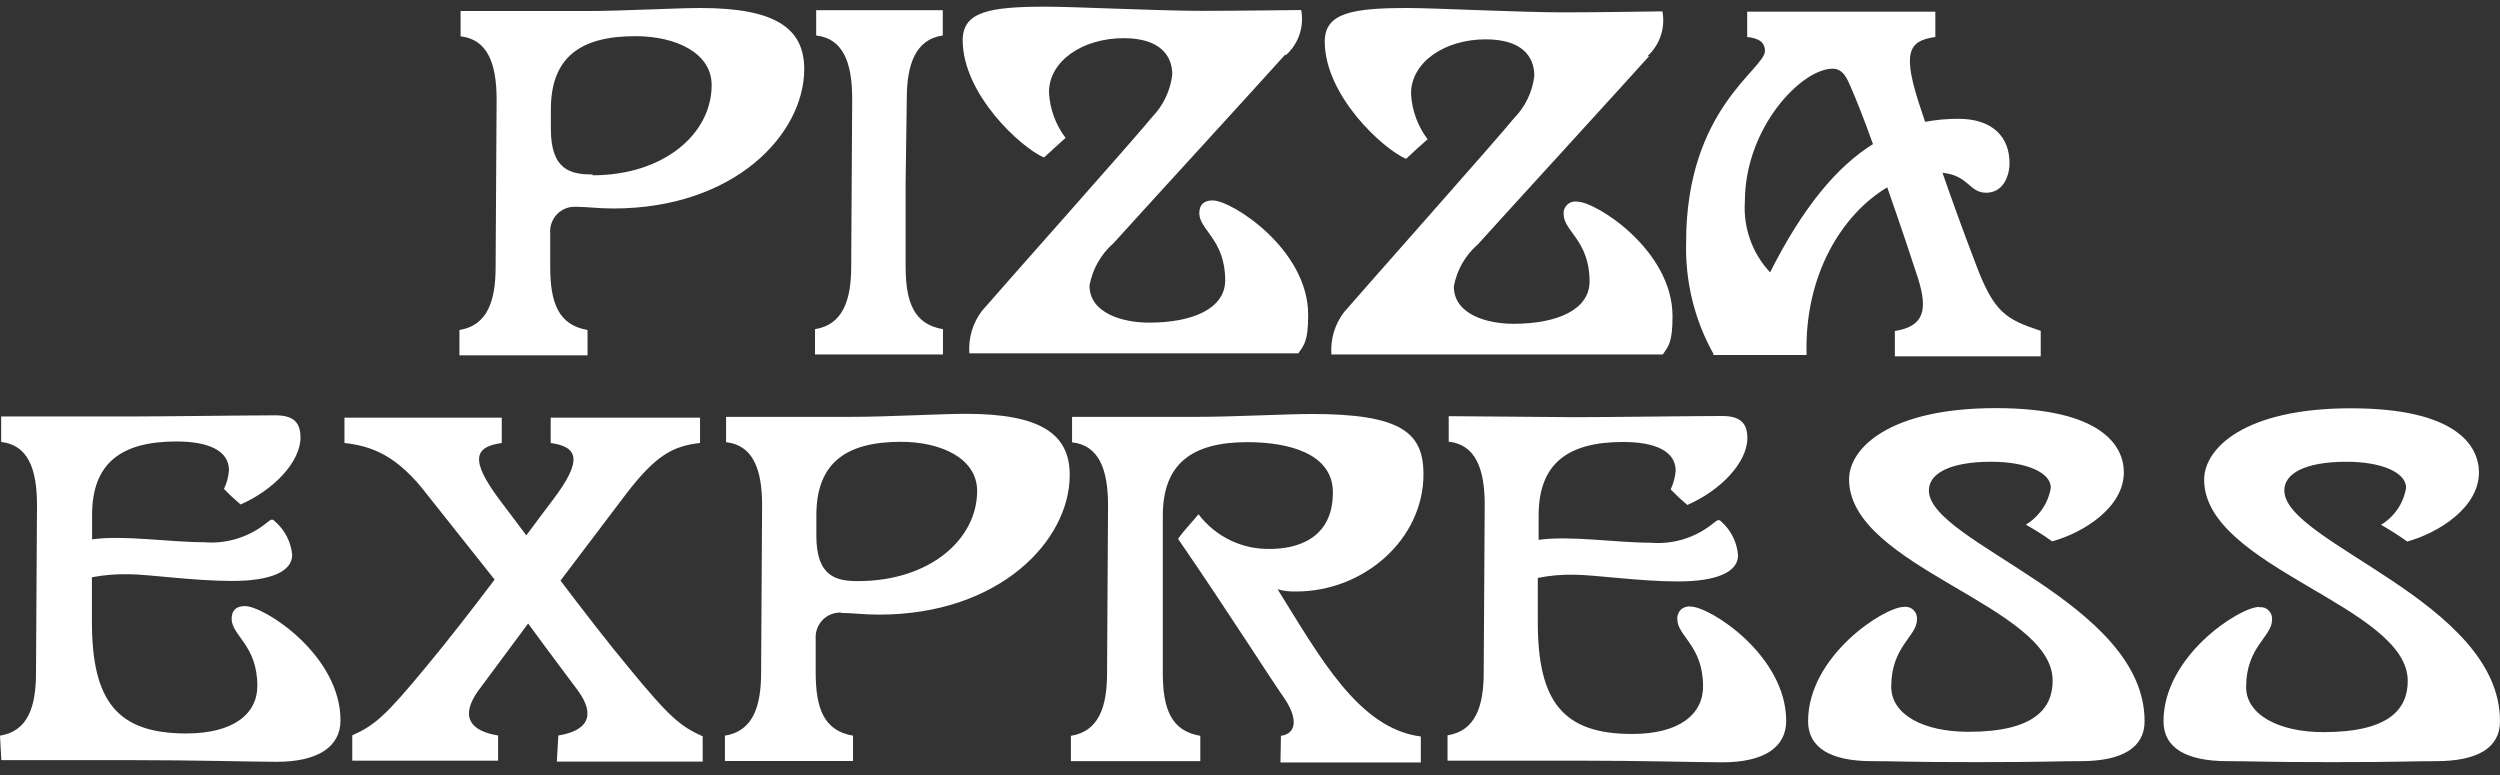<svg width="129" height="40" viewBox="0 0 129 40" fill="none" xmlns="http://www.w3.org/2000/svg">
<rect x="0" y="0" width="129" height="40" fill="#333333" stroke="none"/>
<path d="M0 37.96C1.456 37.726 1.858 36.446 1.858 34.708L1.909 26.058C1.909 24.181 1.438 22.962 0.06 22.806V21.491H6.584C8.296 21.491 12.945 21.431 14.213 21.431C15.12 21.431 15.505 21.777 15.505 22.573C15.505 23.835 14.127 25.28 12.415 26.032C12.116 25.779 11.83 25.511 11.558 25.228C11.703 24.927 11.79 24.601 11.815 24.268C11.815 23.239 10.736 22.78 9.101 22.78C6.216 22.78 4.752 23.931 4.752 26.569V27.831C6.361 27.598 8.742 27.979 10.531 27.979C11.653 28.073 12.769 27.743 13.665 27.053C13.947 26.845 14.016 26.716 14.178 26.897C14.69 27.334 15.012 27.954 15.077 28.627C15.077 29.492 13.973 29.977 11.978 29.977C9.983 29.977 7.654 29.631 6.635 29.631C6.001 29.616 5.367 29.668 4.743 29.786V30.27V32.078C4.743 36.178 6.045 37.847 9.615 37.847C12.046 37.847 13.279 36.835 13.279 35.391C13.279 33.289 11.952 32.796 11.952 31.931C11.952 31.507 12.175 31.274 12.637 31.274C13.639 31.274 17.569 33.8 17.569 37.173C17.569 38.539 16.396 39.309 14.281 39.309C12.98 39.309 10.265 39.223 6.678 39.223H0.069L0 37.96ZM81.243 21.526C82.998 21.526 87.595 21.465 88.862 21.465C89.77 21.465 90.164 21.811 90.164 22.599C90.164 23.87 88.777 25.314 87.064 26.058C86.766 25.805 86.48 25.537 86.208 25.254C86.349 24.951 86.436 24.627 86.465 24.294C86.465 23.265 85.386 22.806 83.751 22.806C80.857 22.806 79.393 23.956 79.393 26.595V27.857C81.011 27.624 83.383 28.004 85.172 28.004C86.294 28.1 87.412 27.77 88.306 27.079C88.588 26.871 88.665 26.742 88.828 26.923C89.324 27.367 89.63 27.987 89.684 28.653C89.684 29.518 88.58 30.002 86.594 30.002C84.607 30.002 82.261 29.657 81.251 29.657C80.613 29.639 79.976 29.694 79.35 29.821V30.297V32.104C79.35 36.204 80.652 37.873 84.213 37.873C86.653 37.873 87.878 36.861 87.878 35.417C87.878 33.315 86.551 32.822 86.551 31.957C86.542 31.866 86.554 31.773 86.586 31.687C86.618 31.601 86.668 31.523 86.734 31.46C86.8 31.396 86.88 31.349 86.967 31.321C87.054 31.294 87.146 31.286 87.236 31.3C88.237 31.3 92.167 33.825 92.167 37.199C92.167 38.574 91.003 39.335 88.88 39.335C87.578 39.335 84.864 39.249 81.277 39.249H74.693V37.943C76.148 37.709 76.559 36.429 76.559 34.69L76.611 26.041C76.611 24.173 76.131 22.945 74.753 22.789V21.474L81.243 21.526ZM116.56 31.334C116.649 31.321 116.741 31.328 116.828 31.355C116.914 31.383 116.993 31.431 117.059 31.494C117.124 31.558 117.174 31.636 117.205 31.722C117.236 31.808 117.246 31.901 117.236 31.992C117.236 32.857 115.9 33.367 115.9 35.452C115.9 36.896 117.613 37.778 119.89 37.778C123.315 37.778 124.24 36.567 124.24 35.132C124.24 31.274 113.734 29.276 113.734 24.752C113.734 23.143 115.798 21.068 121.303 21.068C126.808 21.068 127.913 23.04 127.913 24.38C127.913 26.179 125.858 27.485 124.214 27.944C123.778 27.633 123.326 27.344 122.861 27.079C123.202 26.875 123.494 26.599 123.718 26.268C123.941 25.938 124.09 25.562 124.154 25.167C124.154 24.389 122.913 23.827 121.08 23.827C118.906 23.827 117.87 24.45 117.87 25.306C117.87 28.022 129 31.04 129 37.216C129 38.591 127.836 39.275 125.712 39.275C124.411 39.275 123.906 39.326 120.318 39.326C116.731 39.326 116.226 39.275 114.924 39.275C112.81 39.275 111.637 38.591 111.637 37.216C111.637 33.843 115.567 31.317 116.577 31.317L116.56 31.334ZM104.522 27.079C104.864 26.875 105.157 26.599 105.382 26.269C105.607 25.938 105.757 25.563 105.823 25.167C105.823 24.389 104.582 23.827 102.75 23.827C100.575 23.827 99.53 24.45 99.53 25.306C99.53 28.022 110.661 31.049 110.661 37.216C110.661 38.583 109.496 39.275 107.373 39.275C106.072 39.275 105.566 39.326 101.979 39.326C98.392 39.326 97.886 39.275 96.585 39.275C94.462 39.275 93.297 38.583 93.297 37.216C93.297 33.843 97.227 31.317 98.238 31.317C98.327 31.303 98.419 31.311 98.505 31.338C98.592 31.366 98.671 31.413 98.737 31.477C98.802 31.541 98.852 31.619 98.883 31.705C98.913 31.791 98.924 31.883 98.914 31.974C98.914 32.839 97.587 33.35 97.587 35.434C97.587 36.879 99.256 37.761 101.568 37.761C104.993 37.761 105.917 36.55 105.917 35.114C105.917 31.257 95.412 29.259 95.412 24.735C95.412 23.135 97.476 21.059 102.981 21.059C108.486 21.059 109.59 23.031 109.59 24.372C109.59 26.171 107.536 27.477 105.892 27.935C105.454 27.622 104.999 27.333 104.53 27.07L104.522 27.079ZM66.097 37.968C66.953 37.847 66.953 37 66.225 35.962C65.497 34.924 63.485 31.732 60.788 27.805C61.182 27.252 61.525 26.941 61.842 26.534C62.275 27.105 62.836 27.565 63.479 27.876C64.121 28.188 64.828 28.341 65.54 28.324C66.747 28.324 68.777 27.918 68.777 25.41C68.777 23.377 66.456 22.815 64.359 22.815C61.465 22.815 60.001 23.965 60.001 26.603V30.34V34.725C60.001 36.585 60.437 37.718 61.936 37.968V39.275H55.258V37.968C56.713 37.735 57.124 36.455 57.124 34.725L57.175 26.076C57.175 24.199 56.696 22.979 55.318 22.823V21.509H61.85C63.562 21.509 66.431 21.362 67.689 21.362C72.287 21.362 73.451 22.313 73.451 24.467C73.451 27.84 70.369 30.521 66.884 30.521C66.561 30.532 66.238 30.494 65.925 30.409C68.092 33.869 70.087 37.588 73.314 38.003V39.344H66.071L66.097 37.968ZM42.124 26.586C42.124 23.948 43.588 22.797 46.482 22.797C48.579 22.797 50.42 23.662 50.42 25.332C50.42 27.84 47.963 29.985 44.273 29.985C43.185 29.985 42.124 29.786 42.124 27.65V26.586ZM43.417 31.628C44.016 31.628 44.555 31.715 45.343 31.715C51.602 31.715 55.198 27.883 55.198 24.51C55.198 22.408 53.725 21.353 49.846 21.353C48.579 21.353 45.754 21.509 43.999 21.509H37.466V22.815C38.845 22.971 39.324 24.199 39.324 26.058L39.273 34.708C39.273 36.438 38.862 37.726 37.406 37.96V39.266H44.016V37.96C42.526 37.709 42.09 36.576 42.09 34.708V32.978C42.076 32.797 42.101 32.615 42.162 32.445C42.224 32.275 42.32 32.12 42.446 31.99C42.572 31.861 42.723 31.76 42.891 31.695C43.058 31.629 43.237 31.601 43.417 31.611V31.628ZM28.81 37.951C30.266 37.718 30.788 36.965 29.821 35.633C29.487 35.175 28.451 33.817 27.252 32.173L24.684 35.633C23.725 36.965 24.247 37.718 25.702 37.951V39.249H18.177V37.943C19.332 37.424 19.889 36.956 21.995 34.396C23.065 33.116 24.332 31.482 25.523 29.907L22.055 25.539C20.488 23.472 19.153 23.014 17.774 22.858V21.552H25.891V22.858C24.47 23.057 24.238 23.723 25.771 25.782C26.156 26.283 26.627 26.923 27.158 27.624C27.68 26.923 28.151 26.283 28.536 25.782C30.078 23.749 29.838 23.057 28.416 22.858V21.552H36.122V22.858C34.744 23.014 33.836 23.472 32.269 25.539L28.922 29.959C30.112 31.533 31.379 33.168 32.441 34.448C34.572 37.043 35.112 37.475 36.259 37.995V39.3H28.733L28.81 37.951ZM30.574 9.002C29.487 9.002 28.425 8.803 28.425 6.666V5.646C28.425 3.008 29.889 1.866 32.783 1.866C34.881 1.866 36.721 2.731 36.721 4.392C36.721 6.9 34.264 9.045 30.574 9.045V9.002ZM41.499 3.57C41.499 1.468 40.026 0.413 36.148 0.413C34.881 0.413 32.055 0.569 30.3 0.569H23.767V1.875C25.146 2.03 25.625 3.259 25.625 5.127L25.574 13.776C25.574 15.506 25.163 16.795 23.707 17.028V18.334H30.317V17.028C28.827 16.769 28.391 15.645 28.391 13.776V12.046C28.376 11.865 28.399 11.682 28.46 11.511C28.521 11.339 28.618 11.183 28.744 11.053C28.87 10.922 29.022 10.821 29.19 10.755C29.358 10.689 29.538 10.661 29.718 10.671C30.317 10.671 30.848 10.758 31.644 10.758C37.903 10.758 41.499 6.926 41.499 3.553V3.57ZM85.104 2.887C84.016 4.106 76.953 11.83 76.268 12.6C75.616 13.16 75.174 13.93 75.018 14.78C75.018 16.224 76.73 16.708 78.092 16.708C80.386 16.708 82.022 15.964 82.022 14.52C82.022 12.418 80.686 11.925 80.686 11.06C80.677 10.969 80.689 10.876 80.721 10.79C80.753 10.704 80.804 10.626 80.87 10.563C80.936 10.499 81.015 10.452 81.102 10.424C81.189 10.397 81.281 10.389 81.371 10.403C82.373 10.403 86.302 12.929 86.302 16.311C86.302 17.677 86.097 17.859 85.797 18.291H68.7C68.643 17.508 68.875 16.732 69.35 16.111C70.01 15.333 77.475 6.926 78.126 6.096C78.706 5.508 79.074 4.74 79.171 3.916C79.171 2.947 78.571 2.03 76.662 2.03C74.547 2.03 72.809 3.207 72.809 4.833C72.853 5.686 73.151 6.507 73.665 7.185C73.289 7.514 72.938 7.834 72.552 8.197C71.337 7.67 68.357 4.919 68.357 2.143C68.357 0.664 69.778 0.413 72.638 0.413C74.025 0.413 78.477 0.638 80.643 0.638C82.809 0.638 85.232 0.586 85.78 0.586C85.86 1.007 85.83 1.442 85.693 1.849C85.557 2.255 85.318 2.619 85.001 2.904L85.104 2.887ZM66.302 2.835C65.215 4.054 58.151 11.77 57.467 12.539C56.817 13.105 56.376 13.876 56.217 14.728C56.217 16.163 57.929 16.648 59.29 16.648C61.585 16.648 63.22 15.904 63.22 14.46C63.22 12.366 61.884 11.865 61.884 11C61.884 10.567 62.115 10.342 62.569 10.342C63.571 10.342 67.501 12.868 67.501 16.241C67.501 17.608 67.295 17.79 66.996 18.231H50.018C49.961 17.445 50.192 16.666 50.669 16.042C51.328 15.264 58.802 6.865 59.453 6.035C60.028 5.442 60.393 4.672 60.489 3.847C60.489 2.887 59.881 1.97 57.98 1.97C55.865 1.97 54.127 3.146 54.127 4.764C54.171 5.617 54.469 6.437 54.984 7.116C54.615 7.454 54.256 7.765 53.87 8.128C52.655 7.601 49.675 4.85 49.675 2.074C49.675 0.586 51.097 0.344 53.999 0.344C55.386 0.344 59.847 0.56 62.004 0.56C64.162 0.56 66.593 0.517 67.141 0.517C67.221 0.938 67.191 1.373 67.054 1.78C66.918 2.186 66.679 2.549 66.362 2.835H66.302ZM94.565 3.544C95.112 3.544 95.318 4.072 95.506 4.504C95.815 5.213 96.217 6.234 96.645 7.436C94.804 8.587 93.049 10.654 91.337 14.053C90.882 13.569 90.531 12.994 90.307 12.366C90.083 11.738 89.991 11.069 90.035 10.403C90.035 6.58 92.963 3.544 94.565 3.544ZM88.391 18.317H93.22C93.092 14.174 95.078 11.034 97.381 9.668C98.066 11.623 98.691 13.491 98.957 14.321C99.513 16.051 99.239 16.847 97.775 17.08V18.386H105.301V17.072C103.52 16.475 102.895 16.155 101.945 13.612C101.251 11.796 100.712 10.29 100.232 8.915C101.594 9.054 101.602 9.945 102.484 9.945C103.366 9.945 103.691 9.08 103.691 8.414C103.691 7.082 102.835 6.13 101.046 6.13C100.472 6.13 99.898 6.182 99.334 6.286C99.274 6.087 99.205 5.897 99.136 5.689C98.135 2.722 98.443 2.108 99.864 1.909V0.603H90.155V1.909C90.635 1.961 91.071 2.108 91.071 2.627C91.071 3.579 87.004 5.594 87.004 12.496C86.947 14.52 87.438 16.521 88.426 18.282L88.391 18.317ZM42.055 16.985C43.511 16.752 43.922 15.463 43.922 13.733L43.973 5.084C43.973 3.215 43.494 1.987 42.115 1.831V0.525H48.648V1.831C47.227 2.03 46.79 3.354 46.79 5.084L46.73 9.408V13.733C46.73 15.601 47.158 16.734 48.657 16.985V18.291H42.055V16.985Z" fill="white"/>
</svg>
